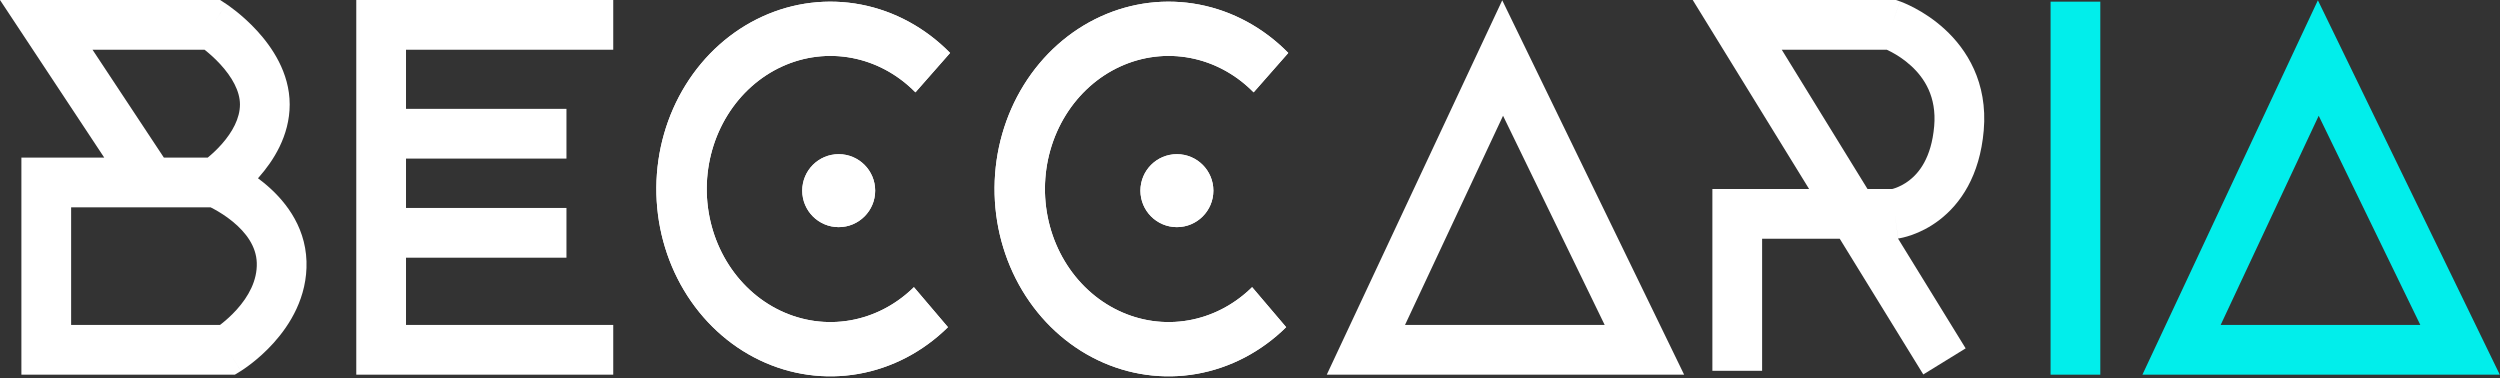 <svg width="754" height="114" viewBox="0 0 754 114" fill="none" xmlns="http://www.w3.org/2000/svg">
<rect x="0" y="0" width="754" height="114" fill="#333333" stroke="none"/>
<path fill-rule="evenodd" clip-rule="evenodd" d="M0 0H66.389L68.26 1.225L64.152 7.5C68.26 1.225 68.262 1.226 68.264 1.228L68.278 1.237L68.302 1.252L68.366 1.295C68.417 1.329 68.482 1.373 68.562 1.428C68.72 1.536 68.935 1.685 69.198 1.874C69.722 2.25 70.442 2.785 71.294 3.466C72.985 4.819 75.252 6.795 77.54 9.292C81.921 14.072 87.371 21.84 87.371 31.51C87.371 41.038 82.323 48.641 78.142 53.378C78.028 53.507 77.915 53.634 77.801 53.76C78.396 54.199 78.999 54.666 79.605 55.16C85.234 59.752 92.086 67.582 92.438 78.805C92.777 89.621 87.35 98.047 82.602 103.341C80.177 106.046 77.753 108.136 75.935 109.553C75.02 110.267 74.243 110.823 73.674 111.212C73.389 111.408 73.155 111.562 72.981 111.675C72.894 111.732 72.822 111.778 72.765 111.813L72.692 111.859L72.665 111.876L72.649 111.886C72.647 111.887 72.644 111.889 68.716 105.5L72.644 111.889L70.837 113H6.453V47.53H31.438L0 0ZM49.422 47.53H62.653C62.669 47.517 62.685 47.504 62.701 47.49C63.854 46.543 65.384 45.165 66.896 43.452C70.067 39.859 72.371 35.702 72.371 31.51C72.371 27.46 69.962 23.224 66.483 19.428C64.842 17.637 63.179 16.183 61.923 15.178C61.846 15.117 61.771 15.058 61.698 15H27.906L49.422 47.53ZM60.025 13.763C60.023 13.761 60.024 13.761 60.028 13.764L60.025 13.763ZM62.315 61.967C62.311 61.965 62.311 61.965 62.316 61.967L62.315 61.967ZM66.353 98C66.467 97.913 66.586 97.822 66.71 97.726C68.013 96.709 69.741 95.216 71.435 93.326C74.927 89.433 77.613 84.629 77.445 79.275C77.29 74.328 74.254 70.153 70.123 66.783C68.134 65.16 66.123 63.925 64.599 63.095C64.194 62.875 63.83 62.686 63.517 62.53H21.453V98H66.353Z" fill="white"/>
<path fill-rule="evenodd" clip-rule="evenodd" d="M107.453 0H184.953V15H122.453V32.83H170.844V47.83H122.453V62.72H170.844V77.72H122.453V98H184.953V113H107.453V0Z" fill="white"/>
<path d="M285.902 98.675C278.362 106.104 268.969 111.002 258.878 112.768C248.787 114.533 238.437 113.09 229.097 108.614C219.758 104.139 211.836 96.826 206.303 87.573C200.771 78.321 197.87 67.532 197.955 56.529C198.04 45.527 201.108 34.791 206.783 25.64C212.457 16.488 220.491 9.318 229.899 5.01C239.306 0.703 249.678 -0.555 259.74 1.391C269.802 3.337 279.118 8.403 286.543 15.966L276.092 27.848C270.817 22.475 264.199 18.876 257.051 17.494C249.902 16.111 242.534 17.005 235.851 20.065C229.167 23.125 223.46 28.219 219.428 34.721C215.397 41.222 213.217 48.849 213.156 56.666C213.096 64.482 215.157 72.147 219.088 78.72C223.018 85.294 228.646 90.489 235.281 93.668C241.916 96.848 249.269 97.874 256.438 96.619C263.607 95.365 270.28 91.885 275.637 86.607L285.902 98.675Z" fill="white"/>
<path fill-rule="evenodd" clip-rule="evenodd" d="M285.902 98.675L275.637 86.607C275.399 86.842 275.158 87.073 274.915 87.301C269.685 92.19 263.288 95.421 256.438 96.619C249.269 97.874 241.916 96.848 235.281 93.668C228.646 90.489 223.018 85.294 219.088 78.72C215.157 72.147 213.096 64.482 213.156 56.666C213.217 48.849 215.397 41.222 219.428 34.721C223.46 28.219 229.167 23.125 235.851 20.065C242.534 17.005 249.902 16.111 257.051 17.494C263.882 18.815 270.228 22.16 275.381 27.143C275.621 27.374 275.858 27.61 276.092 27.848L286.543 15.966C279.118 8.403 269.802 3.337 259.74 1.391C249.678 -0.555 239.306 0.703 229.899 5.01C220.491 9.318 212.457 16.488 206.783 25.64C201.108 34.791 198.04 45.527 197.955 56.529C197.87 67.532 200.771 78.321 206.303 87.573C211.836 96.826 219.758 104.139 229.097 108.614C238.437 113.09 248.787 114.533 258.878 112.768C268.969 111.002 278.362 106.104 285.902 98.675ZM285.173 16.01L276.042 26.391C270.761 21.296 264.254 17.868 257.241 16.512C249.885 15.089 242.305 16.009 235.434 19.155C228.564 22.301 222.709 27.532 218.578 34.194C214.448 40.855 212.218 48.662 212.157 56.658C212.095 64.654 214.203 72.5 218.229 79.234C222.256 85.968 228.029 91.302 234.849 94.57C241.67 97.839 249.234 98.895 256.611 97.604C263.644 96.374 270.203 93.063 275.563 88.063L284.533 98.609C277.249 105.538 268.295 110.105 258.706 111.783C248.822 113.512 238.683 112.099 229.529 107.713C220.374 103.325 212.597 96.151 207.162 87.06C201.726 77.969 198.871 67.36 198.955 56.537C199.038 45.715 202.057 35.159 207.633 26.166C213.208 17.174 221.094 10.142 230.315 5.919C239.535 1.698 249.695 0.467 259.55 2.373C269.113 4.222 277.996 8.95 285.173 16.01Z" fill="white"/>
<path d="M263.953 57.5C263.953 63.575 259.028 68.5 252.953 68.5C246.878 68.5 241.953 63.575 241.953 57.5C241.953 51.425 246.878 46.5 252.953 46.5C259.028 46.5 263.953 51.425 263.953 57.5Z" fill="white"/>
<path fill-rule="evenodd" clip-rule="evenodd" d="M252.953 67.5C258.476 67.5 262.953 63.023 262.953 57.5C262.953 51.977 258.476 47.5 252.953 47.5C247.43 47.5 242.953 51.977 242.953 57.5C242.953 63.023 247.43 67.5 252.953 67.5ZM252.953 68.5C259.028 68.5 263.953 63.575 263.953 57.5C263.953 51.425 259.028 46.5 252.953 46.5C246.878 46.5 241.953 51.425 241.953 57.5C241.953 63.575 246.878 68.5 252.953 68.5Z" fill="white"/>
<path d="M387.902 98.675C380.362 106.104 370.969 111.002 360.878 112.768C350.787 114.533 340.437 113.09 331.097 108.614C321.758 104.139 313.836 96.826 308.303 87.573C302.771 78.321 299.87 67.532 299.955 56.529C300.04 45.527 303.108 34.791 308.783 25.64C314.457 16.488 322.491 9.318 331.899 5.01C341.306 0.703 351.678 -0.555 361.74 1.391C371.802 3.337 381.118 8.403 388.543 15.966L378.092 27.848C372.817 22.475 366.199 18.876 359.051 17.494C351.902 16.111 344.534 17.005 337.851 20.065C331.167 23.125 325.46 28.219 321.428 34.721C317.397 41.222 315.217 48.849 315.157 56.666C315.096 64.482 317.157 72.147 321.088 78.72C325.018 85.294 330.646 90.489 337.281 93.668C343.916 96.848 351.269 97.874 358.438 96.619C365.607 95.365 372.28 91.885 377.637 86.607L387.902 98.675Z" fill="white"/>
<path fill-rule="evenodd" clip-rule="evenodd" d="M387.902 98.675L377.637 86.607C377.399 86.842 377.158 87.073 376.915 87.301C371.685 92.19 365.288 95.421 358.438 96.619C351.269 97.874 343.916 96.848 337.281 93.668C330.646 90.489 325.018 85.294 321.088 78.72C317.157 72.147 315.096 64.482 315.157 56.666C315.217 48.849 317.397 41.222 321.428 34.721C325.46 28.219 331.167 23.125 337.851 20.065C344.534 17.005 351.902 16.111 359.051 17.494C365.882 18.815 372.228 22.16 377.381 27.143C377.621 27.374 377.858 27.61 378.092 27.848L388.543 15.966C381.118 8.403 371.802 3.337 361.74 1.391C351.678 -0.555 341.306 0.703 331.899 5.01C322.491 9.318 314.457 16.488 308.783 25.64C303.108 34.791 300.04 45.527 299.955 56.529C299.87 67.532 302.771 78.321 308.303 87.573C313.836 96.826 321.758 104.139 331.097 108.614C340.437 113.09 350.787 114.533 360.878 112.768C370.969 111.002 380.362 106.104 387.902 98.675ZM387.173 16.01L378.042 26.391C372.761 21.296 366.254 17.868 359.241 16.512C351.885 15.089 344.305 16.009 337.434 19.155C330.564 22.301 324.709 27.532 320.578 34.194C316.448 40.855 314.218 48.662 314.157 56.658C314.095 64.654 316.203 72.5 320.229 79.234C324.256 85.968 330.029 91.302 336.849 94.57C343.67 97.839 351.234 98.895 358.611 97.604C365.644 96.374 372.203 93.063 377.563 88.063L386.533 98.609C379.249 105.538 370.295 110.105 360.706 111.783C350.822 113.512 340.683 112.099 331.529 107.713C322.374 103.325 314.597 96.151 309.162 87.06C303.726 77.969 300.871 67.36 300.955 56.537C301.038 45.715 304.057 35.159 309.633 26.166C315.208 17.174 323.094 10.142 332.315 5.919C341.535 1.698 351.695 0.467 361.55 2.373C371.113 4.222 379.996 8.95 387.173 16.01Z" fill="white"/>
<path d="M365.953 57.5C365.953 63.575 361.028 68.5 354.953 68.5C348.878 68.5 343.953 63.575 343.953 57.5C343.953 51.425 348.878 46.5 354.953 46.5C361.028 46.5 365.953 51.425 365.953 57.5Z" fill="white"/>
<path fill-rule="evenodd" clip-rule="evenodd" d="M354.953 67.5C360.476 67.5 364.953 63.023 364.953 57.5C364.953 51.977 360.476 47.5 354.953 47.5C349.43 47.5 344.953 51.977 344.953 57.5C344.953 63.023 349.43 67.5 354.953 67.5ZM354.953 68.5C361.028 68.5 365.953 63.575 365.953 57.5C365.953 51.425 361.028 46.5 354.953 46.5C348.878 46.5 343.953 51.425 343.953 57.5C343.953 63.575 348.878 68.5 354.953 68.5Z" fill="white"/>
<path fill-rule="evenodd" clip-rule="evenodd" d="M453.077 0.087L507.935 113H400.155L453.077 0.087ZM453.32 34.913L423.751 98H483.971L453.32 34.913Z" fill="white"/>
<path fill-rule="evenodd" clip-rule="evenodd" d="M699.077 0.087L753.935 113H646.155L699.077 0.087ZM699.32 34.913L669.751 98H729.971L699.32 34.913Z" fill="#01EEEB"/>
<path fill-rule="evenodd" clip-rule="evenodd" d="M510.527 0H571.833L573.036 0.421L570.559 7.5C573.036 0.421 573.04 0.422 573.043 0.423L573.051 0.426L573.067 0.432L573.106 0.446C573.135 0.456 573.17 0.469 573.209 0.483C573.289 0.512 573.39 0.55 573.51 0.597C573.751 0.69 574.073 0.819 574.462 0.985C575.24 1.318 576.298 1.805 577.538 2.466C580 3.778 583.281 5.829 586.518 8.796C593.118 14.845 599.555 24.795 598.295 39.347C597.103 53.108 591.232 61.495 584.947 66.323C581.913 68.653 578.953 70.026 576.712 70.824C575.587 71.225 574.626 71.487 573.903 71.656C573.54 71.74 573.235 71.802 572.996 71.845C572.876 71.867 572.773 71.885 572.687 71.898C572.643 71.905 572.605 71.911 572.57 71.916L572.522 71.923L572.501 71.926L572.491 71.928C572.486 71.928 572.481 71.929 571.453 64.5L572.481 71.929L572.438 71.935L592.839 105.068L580.067 112.932L554.862 72H531.453V111.84H516.453V57H545.625L510.527 0ZM563.241 57H570.691C570.93 56.938 571.267 56.84 571.677 56.694C572.751 56.312 574.253 55.622 575.809 54.427C578.702 52.205 582.516 47.692 583.351 38.053C584.117 29.205 580.422 23.555 576.383 19.854C574.302 17.946 572.137 16.585 570.483 15.703C569.935 15.411 569.455 15.178 569.067 15H537.379L563.241 57Z" fill="white"/>
<path fill-rule="evenodd" clip-rule="evenodd" d="M618.453 113V0.5L633.453 0.5V113H618.453Z" fill="#01EEEB"/>
</svg>

